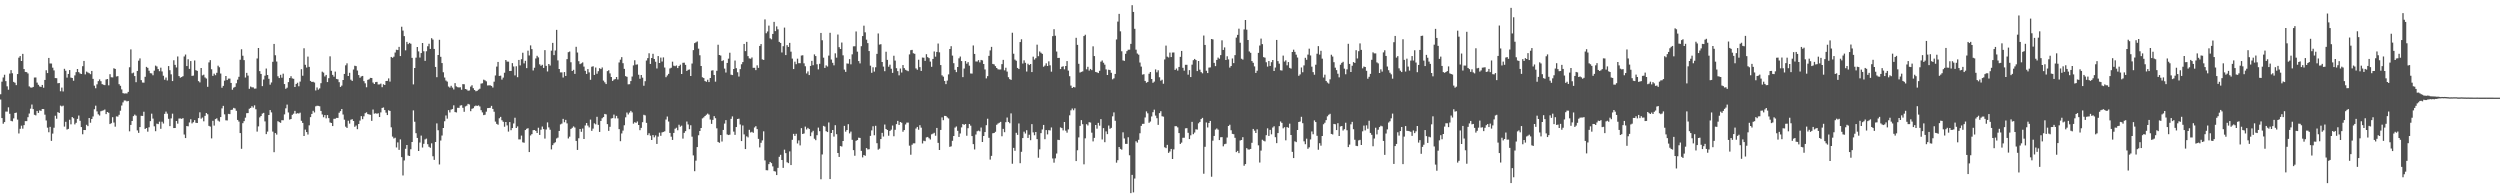 <svg xmlns="http://www.w3.org/2000/svg" width="1920" height="150"><path fill="#4f4f4f" d="M0 72.376h1v4.046H0zM1 62.705h1v27.971H1zM2 59.482h1v35.55H2zM3 57.371h1v36.388H3zM4 62.294h1v23.433H4zM5 66.295h1v19.426H5zM6 68.909h1v13.518H6zM7 56.548h1v30.87H7zM8 53.85h1v38.975H8zM9 56.253h1v36.93H9zM10 62.852h1v28.082H10zM11 63.535h1v23.262H11zM12 65.389h1v21.066H12zM13 56.867h1v34.985H13zM14 44.284h1v58.231H14zM15 43.064h1v55.832H15zM16 46.85h1v49.683H16zM17 41.347h1v57.462H17zM18 53.059h1v43.021H18zM19 55.244h1v37.764H19zM20 55.385h1v37.64H20zM21 56.428h1v33.596H21zM22 66.359h1v20.815H22zM23 67.159h1v16.32H23zM24 67.32h1v12.95H24zM25 66.77h1v17.056H25zM26 59.527h1v28.663H26zM27 59.496h1v29.148H27zM28 63.422h1v21.765H28zM29 65.143h1v21.611H29zM30 66.393h1v18.403H30zM31 66.744h1v18.415H31zM32 65.213h1v18.509H32zM33 67.371h1v16.383H33zM34 61.392h1v26.676H34zM35 53.966h1v38.545H35zM36 56.091h1v41.962H36zM37 44.505h1v57.075H37zM38 48.764h1v48.673H38zM39 48.797h1v59.374H39zM40 51.989h1v50.596H40zM41 54.076h1v44.039H41zM42 59.968h1v28.923H42zM43 60.055h1v31.152H43zM44 63.959h1v22.174H44zM45 63.746h1v23.034H45zM46 70.116h1v10.969H46zM47 67.295h1v14.412H47zM48 70.259h1v10.905H48zM49 52.851h1v44.388H49zM50 54.326h1v39.213H50zM51 59.574h1v39.934H51zM52 56.781h1v42.175H52zM53 53.792h1v38.151H53zM54 59.574h1v35.903H54zM55 59.897h1v30.024H55zM56 62.022h1v28.808H56zM57 57.927h1v37.623H57zM58 55.39h1v38.901H58zM59 52.992h1v38.273H59zM60 55.401h1v33.31H60zM61 56.427h1v36.354H61zM62 56.81h1v40.796H62zM63 50.855h1v52.27H63zM64 46.805h1v53.02H64zM65 57.129h1v42.75H65zM66 54.978h1v40.873H66zM67 55.668h1v41.205H67zM68 56.219h1v34.385H68zM69 56.981h1v37.3H69zM70 54.465h1v36.907H70zM71 60.585h1v28.865H71zM72 65.784h1v18.143H72zM73 67.8h1v13.37H73zM74 64.789h1v20.768H74zM75 62.306h1v25.479H75zM76 60.977h1v27.763H76zM77 62.351h1v23.115H77zM78 64.623h1v20.398H78zM79 65.08h1v19.662H79zM80 65.375h1v18.725H80zM81 61.021h1v26.654H81zM82 60.65h1v25.387H82zM83 65.56h1v21.051H83zM84 56.98h1v38.291H84zM85 59.354h1v35.242H85zM86 59.451h1v30.546H86zM87 52.417h1v41.703H87zM88 52.932h1v44.364H88zM89 58.713h1v30.656H89zM90 58.455h1v31.077H90zM91 64.672h1v23.486H91zM92 65.876h1v19.144H92zM93 68.655h1v12.378H93zM94 71.545h1v7.084H94zM95 71.816h1v5.349H95zM96 71.744h1v5.489H96zM97 71.777h1v6.075H97zM98 70.535h1v6.974H98zM99 51.664h1v49.184H99zM100 37.922h1v58.047H100zM101 56.312h1v36.594H101zM102 55.767h1v33.424H102zM103 58.442h1v29.559H103zM104 63.141h1v25.695H104zM105 54.461h1v45.662H105zM106 46.585h1v55.446H106zM107 44.859h1v52.751H107zM108 61.543h1v27.37H108zM109 63.362h1v25.664H109zM110 63.499h1v22.311H110zM111 58.991h1v40.041H111zM112 51.379h1v46.913H112zM113 52.101h1v49.015H113zM114 54.3h1v43.419H114zM115 56.226h1v36.807H115zM116 56.384h1v30.934H116zM117 57.807h1v33.261H117zM118 54.253h1v42.781H118zM119 50.369h1v50.396H119zM120 51.038h1v43.945H120zM121 53.059h1v42.273H121zM122 54.692h1v38.768H122zM123 51.966h1v46.953H123zM124 54.875h1v38.594H124zM125 58.161h1v36.686H125zM126 61.223h1v26.224H126zM127 59.521h1v26.174H127zM128 61.79h1v25.482H128zM129 50.726h1v40.514H129zM130 53.896h1v42.978H130zM131 57.062h1v33.884H131zM132 62.247h1v25.043H132zM133 46.266h1v52.073H133zM134 49.84h1v48.448H134zM135 51.808h1v41.145H135zM136 43.387h1v51.573H136zM137 58.41h1v32.61H137zM138 59.641h1v31.327H138zM139 59.197h1v32.113H139zM140 58.5h1v32.22H140zM141 43.389h1v59.908H141zM142 41.859h1v64.16H142zM143 50.755h1v46.065H143zM144 45.525h1v51.474H144zM145 52.881h1v41.197H145zM146 46.894h1v44.721H146zM147 58.287h1v36.504H147zM148 58.049h1v35.819H148zM149 46.438h1v45.808H149zM150 53.898h1v40.421H150zM151 54.417h1v40.062H151zM152 62.323h1v28.378H152zM153 63.29h1v22.962H153zM154 52.214h1v38.92H154zM155 57.931h1v32.316H155zM156 57.333h1v35.832H156zM157 59.488h1v29.484H157zM158 60.318h1v26.468H158zM159 66.644h1v21.105H159zM160 47.943h1v48.716H160zM161 46.205h1v51.031H161zM162 53.172h1v53.104H162zM163 58.249h1v34.533H163zM164 56.564h1v39.879H164zM165 57.759h1v33.74H165zM166 55.911h1v34.948H166zM167 50.448h1v42.186H167zM168 51.652h1v41.715H168zM169 56.485h1v33.431H169zM170 67.398h1v15.86H170zM171 65.928h1v15.374H171zM172 61.949h1v25.851H172zM173 58.348h1v34.09H173zM174 61.507h1v30.989H174zM175 60.351h1v27.084H175zM176 60.342h1v27.296H176zM177 63.695h1v20.729H177zM178 68.922h1v15.32H178zM179 67.326h1v15.537H179zM180 66.724h1v16.578H180zM181 63.97h1v21.118H181zM182 61.19h1v30.943H182zM183 58.965h1v34.437H183zM184 45.872h1v56.33H184zM185 37.813h1v76.477H185zM186 42.807h1v51.793H186zM187 46.187h1v46.826H187zM188 59.561h1v30.816H188zM189 55.977h1v30.939H189zM190 58.043h1v28.803H190zM191 68.209h1v15.311H191zM192 66.476h1v16.442H192zM193 67.086h1v14.464H193zM194 67.127h1v15.518H194zM195 68.101h1v12.779H195zM196 67.979h1v15.96H196zM197 44.876h1v56.185H197zM198 36.846h1v60.245H198zM199 54.651h1v35.522H199zM200 56.803h1v32.291H200zM201 66.142h1v21.096H201zM202 61.06h1v25.604H202zM203 58.121h1v35.133H203zM204 52.62h1v50.379H204zM205 57.604h1v43.482H205zM206 60.519h1v27.822H206zM207 65.039h1v19.514H207zM208 63.324h1v22.989H208zM209 47.438h1v53.617H209zM210 33.753h1v83.161H210zM211 42.455h1v59.739H211zM212 47.242h1v56.113H212zM213 58.584h1v34.508H213zM214 59.935h1v33.874H214zM215 57.452h1v36.863H215zM216 59.639h1v32.669H216zM217 56.597h1v35.763H217zM218 64.578h1v23.29H218zM219 68.207h1v15.01H219zM220 67.34h1v12.975H220zM221 63.101h1v23.266H221zM222 59.927h1v31.919H222zM223 58.544h1v32.824H223zM224 60.207h1v27.973H224zM225 60.523h1v26.764H225zM226 66.838h1v18.308H226zM227 64.452h1v22.893H227zM228 63.533h1v23.413H228zM229 66.23h1v20.981H229zM230 62.646h1v23.883H230zM231 53.142h1v39.649H231zM232 58.162h1v36.237H232zM233 37.08h1v67.372H233zM234 49.781h1v49.746H234zM235 51.859h1v49.579H235zM236 43.453h1v59.894H236zM237 51.339h1v44.93H237zM238 62.173h1v27.799H238zM239 63h1v24.498H239zM240 62.777h1v22.295H240zM241 63.411h1v22.975H241zM242 69.477h1v12.186H242zM243 67.188h1v14.022H243zM244 68.851h1v12.476H244zM245 67.877h1v13.717H245zM246 63.892h1v21.296H246zM247 55.05h1v32.85H247zM248 55.76h1v34.288H248zM249 58.736h1v29.631H249zM250 57.57h1v33.321H250zM251 63.037h1v25.336H251zM252 60.041h1v30.689H252zM253 43.282h1v50.79H253zM254 54.369h1v40.103H254zM255 57.498h1v39.319H255zM256 58.904h1v32.317H256zM257 55.013h1v36.188H257zM258 60.615h1v29.93H258zM259 60.941h1v29.625H259zM260 63.143h1v23.425H260zM261 66.768h1v18.577H261zM262 65.767h1v17.938H262zM263 61.445h1v26.539H263zM264 56.788h1v35.114H264zM265 50.15h1v47.112H265zM266 48.653h1v49.604H266zM267 58.351h1v34.378H267zM268 55.886h1v39.037H268zM269 61.21h1v30.734H269zM270 62.175h1v29.39H270zM271 53.377h1v39.567H271zM272 50.506h1v46.897H272zM273 50.8h1v45.599H273zM274 54.163h1v45.084H274zM275 57.674h1v37.555H275zM276 59.72h1v32.876H276zM277 58.685h1v30.49H277zM278 58.337h1v33.188H278zM279 62.286h1v27.049H279zM280 64.023h1v22.913H280zM281 67.004h1v19.279H281zM282 61.318h1v26.283H282zM283 60.865h1v27.029H283zM284 59.798h1v28.355H284zM285 59.923h1v32.916H285zM286 63.384h1v20.732H286zM287 64.516h1v22.774H287zM288 63.093h1v23.877H288zM289 62.869h1v24.47H289zM290 64.879h1v22.129H290zM291 64.816h1v25.066H291zM292 64.22h1v22.122H292zM293 66.963h1v15.923H293zM294 64.697h1v17.833H294zM295 65.266h1v19.281H295zM296 62.195h1v24.313H296zM297 62.084h1v26.293H297zM298 60.233h1v24.461H298zM299 62.656h1v22.544H299zM300 43.702h1v54.077H300zM301 44.378h1v60.534H301zM302 43.505h1v62.817H302zM303 40.352h1v65.413H303zM304 38.205h1v75.058H304zM305 38.47h1v70.896H305zM306 36.001h1v79.095H306zM307 43.082h1v63.958H307zM308 20.535h1v100.123H308zM309 23.479h1v111.284H309zM310 27.732h1v95.515H310zM311 38.663h1v75.623H311zM312 32.158h1v79.208H312zM313 33.896h1v85.527H313zM314 32.916h1v86.876H314zM315 33.591h1v81.064H315zM316 44.466h1v64.578H316zM317 64.817h1v19.98H317zM318 52.234h1v41.259H318zM319 44.273h1v58.045H319zM320 36.121h1v69.803H320zM321 39.48h1v76.478H321zM322 44.188h1v65.265H322zM323 40.739h1v63.416H323zM324 33.013h1v80.307H324zM325 39.348h1v71.103H325zM326 46.722h1v60.316H326zM327 39.38h1v67.088H327zM328 35.533h1v75.222H328zM329 33.584h1v79.18H329zM330 37.562h1v75.968H330zM331 29.339h1v80.725H331zM332 30.412h1v89.61H332zM333 37.584h1v85.174H333zM334 51.394h1v57.685H334zM335 59.299h1v35.476H335zM336 42.237h1v57.815H336zM337 30.577h1v95.728H337zM338 43.599h1v64.313H338zM339 48.423h1v55.659H339zM340 55.496h1v42.816H340zM341 59.565h1v33.583H341zM342 61.876h1v26.803H342zM343 62.648h1v28.463H343zM344 66.447h1v18.144H344zM345 67.279h1v19.078H345zM346 65.905h1v18.292H346zM347 67.288h1v16.467H347zM348 68.686h1v12.222H348zM349 63.863h1v22.227H349zM350 66.365h1v20.026H350zM351 66.979h1v15.804H351zM352 67.164h1v15.692H352zM353 67.021h1v14.014H353zM354 68.912h1v11.874H354zM355 64.61h1v18.19H355zM356 64.707h1v21.175H356zM357 68.376h1v13.317H357zM358 68.748h1v12.403H358zM359 69.678h1v10.113H359zM360 69.465h1v10.77H360zM361 66.534h1v18.892H361zM362 65.499h1v18.075H362zM363 67.725h1v15.366H363zM364 69.095h1v12.528H364zM365 70.082h1v10.98H365zM366 69.753h1v11.628H366zM367 68.858h1v12.1H367zM368 68.13h1v13.654H368zM369 64.199h1v20.456H369zM370 63.929h1v22.406H370zM371 61.203h1v27.228H371zM372 61.69h1v26.416H372zM373 62.475h1v23.266H373zM374 65.632h1v17.43H374zM375 65.555h1v17.387H375zM376 65.533h1v17.249H376zM377 65.994h1v15.321H377zM378 67.233h1v16.453H378zM379 62.725h1v23.107H379zM380 57.969h1v35.416H380zM381 51.171h1v43.967H381zM382 47.542h1v48.275H382zM383 58.335h1v32.477H383zM384 58.103h1v31.648H384zM385 61.15h1v31.227H385zM386 59.608h1v33.943H386zM387 55.871h1v41.437H387zM388 46.098h1v47.582H388zM389 47.292h1v48.991H389zM390 47.347h1v53.747H390zM391 54.533h1v39.232H391zM392 54.415h1v45.569H392zM393 48.51h1v49.842H393zM394 51.054h1v43.781H394zM395 57.922h1v32.491H395zM396 50.894h1v47.387H396zM397 59.294h1v37.797H397zM398 46.01h1v61.05H398zM399 50.238h1v56.802H399zM400 45.446h1v58.705H400zM401 40.518h1v68.814H401zM402 48.665h1v60.97H402zM403 46.699h1v53.171H403zM404 52.331h1v46.572H404zM405 38.91h1v59.531H405zM406 42.598h1v74.172H406zM407 34.85h1v69.205H407zM408 37.723h1v65.311H408zM409 54.1h1v45.869H409zM410 52.021h1v47.837H410zM411 44.88h1v55.696H411zM412 42.855h1v59.291H412zM413 44.106h1v54.002H413zM414 49.416h1v54.216H414zM415 50.519h1v49.118H415zM416 49.749h1v47.445H416zM417 52.183h1v47.01H417zM418 38.507h1v67.929H418zM419 50.57h1v48.918H419zM420 54.88h1v39.098H420zM421 49.133h1v48.689H421zM422 50.35h1v49.273H422zM423 38.922h1v75.811H423zM424 32.925h1v78.562H424zM425 42.321h1v67.731H425zM426 38.745h1v70.521H426zM427 22.939h1v83.418H427zM428 46.363h1v59.303H428zM429 53.016h1v47.534H429zM430 55.623h1v39.912H430zM431 55.582h1v39.33H431zM432 59.556h1v31.749H432zM433 55.35h1v38.536H433zM434 58.312h1v33.762H434zM435 45.404h1v49.369H435zM436 40.069h1v66.262H436zM437 39.56h1v65.403H437zM438 47.845h1v51.198H438zM439 54.535h1v43.632H439zM440 53.626h1v43.446H440zM441 56.737h1v41.217H441zM442 35.948h1v72.284H442zM443 40.361h1v74.806H443zM444 47.021h1v59.142H444zM445 49.236h1v49.828H445zM446 48.653h1v52.591H446zM447 47.906h1v50.785H447zM448 51.154h1v55.579H448zM449 54.37h1v41.981H449zM450 56.781h1v37.702H450zM451 53.051h1v43.413H451zM452 55.624h1v42.201H452zM453 61.268h1v30.586H453zM454 51.268h1v49.216H454zM455 50.884h1v47.895H455zM456 57.555h1v37.151H456zM457 51.861h1v43.626H457zM458 56.635h1v33.087H458zM459 54.682h1v41.223H459zM460 52.373h1v48.973H460zM461 53.04h1v39.855H461zM462 51.806h1v39.031H462zM463 61.91h1v28.005H463zM464 63.213h1v24.267H464zM465 64.57h1v23.295H465zM466 54.638h1v40.684H466zM467 53.941h1v46.574H467zM468 56.347h1v41.036H468zM469 59.118h1v31.852H469zM470 62.181h1v28.551H470zM471 61.134h1v26.865H471zM472 60.733h1v30.196H472zM473 59.152h1v29.834H473zM474 61.017h1v29.906H474zM475 47.995h1v51.158H475zM476 45.833h1v62.598H476zM477 43.903h1v58.574H477zM478 48.525h1v51.784H478zM479 52.89h1v43.31H479zM480 58.445h1v31.691H480zM481 58.977h1v27.43H481zM482 64.766h1v23.119H482zM483 64.673h1v21.793H483zM484 62.261h1v22.884H484zM485 58.759h1v27.544H485zM486 50.244h1v44.753H486zM487 46.283h1v47.569H487zM488 49.653h1v44.705H488zM489 49.439h1v43.824H489zM490 57.385h1v38.595H490zM491 60.456h1v39.527H491zM492 57.583h1v40.632H492zM493 59.674h1v34.178H493zM494 65.863h1v22.328H494zM495 62.382h1v26.252H495zM496 46.493h1v47.844H496zM497 44.658h1v59.13H497zM498 40.916h1v61.445H498zM499 49.089h1v55.094H499zM500 44.567h1v62.938H500zM501 41.307h1v62.428H501zM502 45.335h1v60.122H502zM503 47.413h1v56.579H503zM504 52.568h1v57.987H504zM505 43.061h1v61.83H505zM506 48.365h1v53.536H506zM507 44.237h1v60.069H507zM508 47.243h1v54.442H508zM509 44.058h1v57.244H509zM510 51.887h1v48.957H510zM511 59.266h1v32.514H511zM512 57.968h1v31.524H512zM513 56.751h1v36.609H513zM514 52.593h1v49.497H514zM515 52.019h1v52.965H515zM516 47.337h1v60.134H516zM517 50.443h1v51.627H517zM518 50.824h1v48.051H518zM519 50.299h1v47.812H519zM520 52.291h1v47.743H520zM521 50.685h1v45.114H521zM522 49.674h1v47.624H522zM523 56.816h1v39.68H523zM524 48.247h1v58.209H524zM525 48.151h1v53.882H525zM526 49.814h1v50.91H526zM527 54.485h1v38.837H527zM528 53.596h1v41.979H528zM529 53.334h1v45.898H529zM530 58.372h1v37.819H530zM531 48.814h1v56.163H531zM532 38.499h1v80.863H532zM533 33.113h1v98.389H533zM534 32.486h1v90.883H534zM535 31.82h1v81.115H535zM536 37.39h1v66.519H536zM537 42.44h1v58.166H537zM538 50.671h1v47.632H538zM539 59.353h1v31.562H539zM540 59.977h1v30.207H540zM541 62.275h1v26.829H541zM542 62.813h1v25.293H542zM543 61.234h1v26.024H543zM544 63.032h1v24.994H544zM545 59.894h1v31.931H545zM546 54.214h1v40.922H546zM547 53.986h1v38.088H547zM548 57.621h1v31.545H548zM549 62.734h1v28.069H549zM550 54.372h1v44.186H550zM551 34.366h1v74.641H551zM552 42.237h1v67.435H552zM553 42.626h1v61.119H553zM554 46.881h1v61.796H554zM555 46.29h1v53.477H555zM556 52.688h1v42.25H556zM557 55.717h1v36.557H557zM558 48.338h1v54.946H558zM559 45.047h1v58.68H559zM560 40.478h1v62.944H560zM561 57.343h1v33.942H561zM562 57.632h1v31.781H562zM563 52.986h1v48.086H563zM564 46.493h1v57.079H564zM565 52.373h1v45.188H565zM566 55.49h1v35.9H566zM567 58.782h1v32.369H567zM568 53.082h1v42.502H568zM569 49.37h1v58.967H569zM570 47.664h1v48.691H570zM571 33.726h1v69.498H571zM572 39.291h1v75.209H572zM573 32.166h1v72.548H573zM574 43.089h1v62.434H574zM575 44.83h1v54.842H575zM576 45.102h1v56.647H576zM577 44.143h1v57.095H577zM578 52.094h1v49.883H578zM579 52.047h1v45.834H579zM580 53.886h1v43.016H580zM581 50.179h1v49.002H581zM582 52.142h1v54.531H582zM583 35.289h1v77.916H583zM584 33.866h1v75.821H584zM585 45.595h1v62.21H585zM586 46.051h1v54.822H586zM587 14.895h1v108.308H587zM588 25.566h1v105.152H588zM589 24.162h1v106.632H589zM590 19.646h1v106.429H590zM591 29.429h1v94.944H591zM592 30.227h1v95.083H592zM593 26.083h1v101.705H593zM594 16.784h1v114.629H594zM595 23.925h1v107.81H595zM596 20.284h1v114.148H596zM597 22.544h1v106.354H597zM598 32.144h1v88.276H598zM599 32.977h1v85.907H599zM600 40.28h1v82.596H600zM601 35.469h1v93.443H601zM602 21.188h1v93.744H602zM603 42.301h1v75.312H603zM604 34.66h1v89.941H604zM605 36.033h1v89.251H605zM606 32.934h1v83.363H606zM607 39.658h1v87.092H607zM608 44.982h1v62.365H608zM609 53.053h1v49.735H609zM610 47.354h1v57.04H610zM611 49.323h1v53.432H611zM612 45.039h1v65.138H612zM613 48.52h1v59.292H613zM614 48.537h1v63.114H614zM615 42.647h1v55.751H615zM616 42.421h1v60.487H616zM617 48.622h1v53.905H617zM618 50.904h1v46.342H618zM619 56.424h1v42.988H619zM620 54.828h1v43.362H620zM621 57.626h1v41.516H621zM622 50.643h1v53.91H622zM623 46.736h1v54.952H623zM624 50.094h1v50.382H624zM625 41.768h1v64.756H625zM626 43.081h1v64.593H626zM627 49.364h1v54.469H627zM628 53.307h1v44.704H628zM629 48.987h1v51.777H629zM630 25.318h1v112.365H630zM631 30.935h1v87.678H631zM632 44.287h1v52.399H632zM633 52.153h1v45.065H633zM634 50.211h1v50.564H634zM635 51.098h1v50.331H635zM636 42.708h1v51.339H636zM637 25.215h1v112.312H637zM638 45.701h1v56.435H638zM639 48.208h1v51.644H639zM640 50.177h1v54.726H640zM641 40.981h1v55.161H641zM642 44.305h1v58.751H642zM643 26.498h1v90.999H643zM644 36.224h1v84.302H644zM645 37.619h1v74.545H645zM646 32.651h1v79.91H646zM647 42.503h1v65.797H647zM648 53.435h1v43.25H648zM649 55.203h1v45.939H649zM650 48.728h1v51.101H650zM651 48.89h1v46.509H651zM652 45.429h1v57.011H652zM653 49.383h1v51.668H653zM654 41.739h1v65.608H654zM655 35.598h1v79.704H655zM656 35.536h1v84.085H656zM657 24.156h1v83.997H657zM658 39.674h1v67.918H658zM659 46.878h1v58.85H659zM660 48.681h1v57.243H660zM661 35.495h1v80.367H661zM662 27.674h1v93.233H662zM663 19.716h1v99.324H663zM664 24.851h1v94.814H664zM665 30.471h1v83.222H665zM666 33.104h1v81.694H666zM667 39.2h1v75.447H667zM668 50.445h1v53.884H668zM669 55.91h1v44.239H669zM670 51.677h1v45.3H670zM671 54.987h1v48.887H671zM672 51.683h1v44.948H672zM673 41.376h1v68.581H673zM674 25.683h1v89.274H674zM675 34.273h1v79.909H675zM676 33.932h1v72.875H676zM677 47.641h1v54.376H677zM678 51.157h1v53.711H678zM679 54.685h1v40.936H679zM680 39.719h1v59.327H680zM681 45.953h1v53.898H681zM682 51.263h1v52.963H682zM683 49.664h1v50.896H683zM684 52.813h1v46.776H684zM685 55.972h1v40.464H685zM686 42.816h1v61.814H686zM687 46.559h1v53.139H687zM688 52.366h1v42.95H688zM689 54.65h1v38.157H689zM690 57.853h1v38.102H690zM691 52.629h1v41.05H691zM692 55.681h1v38.572H692zM693 49.986h1v51.179H693zM694 52.329h1v47.567H694zM695 53.598h1v42.003H695zM696 54.175h1v39.996H696zM697 54.684h1v39.493H697zM698 41.792h1v70.07H698zM699 38.537h1v80.293H699zM700 38.283h1v72.858H700zM701 40.918h1v69.179H701zM702 41.31h1v68.793H702zM703 52.506h1v46.221H703zM704 53.557h1v43.952H704zM705 45.86h1v53.797H705zM706 51.571h1v44.602H706zM707 54.484h1v43.583H707zM708 44.203h1v65.976H708zM709 44.355h1v63.752H709zM710 46.771h1v61.691H710zM711 41.643h1v63.884H711zM712 43.89h1v61.282H712zM713 44.655h1v61.545H713zM714 47.312h1v59.86H714zM715 51.28h1v51.91H715zM716 45.285h1v57.394H716zM717 39.531h1v62.451H717zM718 43.497h1v60.735H718zM719 39.886h1v58.364H719zM720 33.433h1v76.273H720zM721 40.203h1v74.985H721zM722 49.996h1v49.796H722zM723 57.879h1v32.277H723zM724 58.857h1v33.442H724zM725 62.169h1v26.837H725zM726 64.609h1v24.49H726zM727 61.916h1v28.249H727zM728 57.115h1v33.853H728zM729 37.623h1v75.175H729zM730 35.479h1v76.906H730zM731 42.696h1v65.44H731zM732 48.513h1v55.91H732zM733 53.609h1v44.377H733zM734 55.381h1v41.743H734zM735 51.438h1v49.032H735zM736 44.819h1v60.339H736zM737 43.427h1v59.065H737zM738 46.917h1v50.937H738zM739 59.261h1v35.996H739zM740 52.629h1v43.276H740zM741 46.877h1v48.347H741zM742 48.88h1v55.356H742zM743 47.74h1v50.738H743zM744 50.453h1v44.793H744zM745 56.396h1v40.097H745zM746 56.504h1v47.99H746zM747 34.933h1v75.743H747zM748 41.441h1v73.368H748zM749 47.19h1v56.145H749zM750 47.275h1v53.536H750zM751 46.187h1v54.111H751zM752 47.945h1v52.91H752zM753 46.045h1v51.916H753zM754 46.402h1v62.633H754zM755 49.165h1v55.265H755zM756 53.356h1v48.087H756zM757 60.22h1v35.913H757zM758 58.474h1v32.739H758zM759 42.897h1v62.935H759zM760 38.725h1v83.863H760zM761 36.014h1v83.672H761zM762 49.099h1v53.253H762zM763 49.467h1v52.694H763zM764 50.815h1v50.386H764zM765 52.206h1v43.628H765zM766 53.263h1v41.635H766zM767 53.403h1v40.879H767zM768 53.371h1v40.199H768zM769 49.234h1v55.443H769zM770 45.977h1v52.998H770zM771 54.017h1v47.506H771zM772 51.997h1v41.872H772zM773 54.989h1v35.296H773zM774 59.294h1v34.36H774zM775 60.754h1v33.921H775zM776 61.316h1v25.795H776zM777 25.141h1v100.613H777zM778 41.269h1v72.272H778zM779 45.785h1v70.053H779zM780 46.656h1v55.337H780zM781 52.176h1v51.403H781zM782 53.031h1v41.781H782zM783 32.325h1v93.008H783zM784 30.173h1v86.392H784zM785 48.782h1v57.27H785zM786 46.325h1v54.82H786zM787 48.244h1v54.329H787zM788 54.959h1v45.018H788zM789 48.957h1v56.962H789zM790 49.986h1v53.482H790zM791 49.146h1v58.532H791zM792 55.331h1v39.981H792zM793 43.498h1v58.167H793zM794 45.785h1v58.119H794zM795 44.709h1v56.656H795zM796 34.285h1v72.57H796zM797 43.157h1v77.989H797zM798 39.518h1v75.189H798zM799 40.488h1v61.75H799zM800 41.391h1v58.042H800zM801 51.272h1v44.694H801zM802 50.402h1v56.478H802zM803 48.656h1v51.253H803zM804 50.701h1v52.521H804zM805 47.105h1v52.841H805zM806 50.174h1v50.039H806zM807 55.062h1v42.835H807zM808 27.735h1v93.951H808zM809 22.405h1v102.542H809zM810 27.433h1v94.192H810zM811 39.604h1v78.327H811zM812 44.472h1v62.917H812zM813 44.46h1v63.122H813zM814 53.027h1v44.792H814zM815 51.299h1v47.045H815zM816 50.901h1v49.246H816zM817 53.228h1v40.448H817zM818 50.705h1v49.652H818zM819 46.887h1v54.986H819zM820 54.227h1v45.172H820zM821 58.544h1v30.043H821zM822 65.767h1v18.967H822zM823 67.603h1v15.768H823zM824 66.784h1v17.916H824zM825 67.138h1v16.087H825zM826 29.02h1v94.686H826zM827 34.441h1v80.939H827zM828 48.996h1v56.541H828zM829 55.724h1v40.954H829zM830 55.181h1v37.068H830zM831 54.811h1v40.596H831zM832 27.686h1v98.518H832zM833 26.672h1v79.569H833zM834 53.23h1v42.144H834zM835 51.284h1v45.081H835zM836 54.247h1v39.594H836zM837 52.949h1v41.13H837zM838 53.86h1v48.036H838zM839 35.6h1v72.975H839zM840 43.075h1v62.829H840zM841 55.253h1v40.768H841zM842 55.547h1v43.25H842zM843 56.104h1v38.265H843zM844 54.383h1v42.132H844zM845 47.346h1v44.142H845zM846 46.426h1v60.676H846zM847 48.164h1v50.241H847zM848 49.66h1v59.546H848zM849 53.314h1v47.621H849zM850 57.587h1v45.407H850zM851 53.563h1v42.845H851zM852 53.806h1v45.116H852zM853 55.901h1v42.295H853zM854 60.925h1v28.43H854zM855 60.172h1v26.162H855zM856 56.771h1v36.017H856zM857 30.324h1v94.607H857zM858 16.614h1v106.433H858zM859 10.673h1v102.23H859zM860 24.042h1v90.283H860zM861 39.394h1v75.558H861zM862 46.386h1v55.224H862zM863 46.761h1v59.573H863zM864 41.299h1v69.185H864zM865 39.274h1v71.239H865zM866 38.205h1v67.205H866zM867 38.168h1v81.07H867zM868 33.679h1v114.644H868zM869 3.972h1v130.313H869zM870 9.187h1v138.59H870zM871 22.105h1v115.011H871zM872 38.147h1v70.356H872zM873 41.091h1v68.444H873zM874 41.973h1v65.409H874zM875 48.031h1v54.34H875zM876 51.127h1v45.548H876zM877 57.306h1v37.824H877zM878 56.991h1v38.095H878zM879 62.15h1v28.044H879zM880 63.564h1v21.98H880zM881 62.945h1v24.094H881zM882 56.633h1v37.676H882zM883 55.298h1v38.056H883zM884 60.673h1v28.754H884zM885 63.597h1v22.557H885zM886 62.689h1v21.526H886zM887 53.277h1v35.486H887zM888 55.55h1v35.211H888zM889 53.976h1v41.946H889zM890 59.315h1v27.554H890zM891 61.964h1v23.424H891zM892 61.248h1v28.063H892zM893 64.303h1v25.276H893zM894 45.645h1v67.435H894zM895 35.004h1v78.746H895zM896 43.53h1v67.753H896zM897 44.125h1v73.27H897zM898 40.402h1v75.933H898zM899 43.822h1v70.581H899zM900 40.372h1v81.721H900zM901 40.272h1v74.449H901zM902 53.708h1v43.199H902zM903 52.613h1v44.33H903zM904 54.23h1v43.625H904zM905 51.41h1v50.792H905zM906 43.658h1v66.89H906zM907 39.098h1v70.44H907zM908 52.066h1v53.74H908zM909 54.284h1v51.516H909zM910 49.747h1v48.835H910zM911 49.757h1v48.67H911zM912 57.34h1v44.657H912zM913 53.86h1v52.948H913zM914 59.19h1v44.757H914zM915 49.682h1v43.92H915zM916 46.21h1v56.851H916zM917 45.267h1v56.522H917zM918 46.114h1v53.203H918zM919 54.587h1v44.97H919zM920 46.837h1v47.865H920zM921 53.53h1v40.1H921zM922 55.378h1v36.077H922zM923 56.319h1v34.189H923zM924 27.315h1v106.136H924zM925 34.514h1v78.206H925zM926 54.303h1v39.735H926zM927 56.117h1v41.798H927zM928 51.937h1v42.543H928zM929 51.737h1v41.161H929zM930 29.96h1v105.767H930zM931 30.279h1v77.741H931zM932 48.258h1v56.155H932zM933 50.803h1v48.716H933zM934 46.038h1v52.628H934zM935 44.216h1v55.353H935zM936 45.089h1v62.501H936zM937 42.335h1v63.071H937zM938 30.962h1v74.367H938zM939 38.365h1v74.012H939zM940 36.405h1v74.343H940zM941 46.056h1v64.314H941zM942 43.237h1v62.415H942zM943 45.6h1v51.17H943zM944 51.943h1v43.85H944zM945 50.693h1v49.341H945zM946 44.917h1v57.886H946zM947 48.509h1v54.569H947zM948 42.328h1v63.502H948zM949 28.856h1v87.988H949zM950 26.783h1v89.102H950zM951 22.032h1v95.59H951zM952 32.809h1v75.045H952zM953 45.118h1v62.412H953zM954 45.787h1v59.565H954zM955 22.598h1v104.693H955zM956 15.385h1v110.634H956zM957 22.789h1v90.987H957zM958 30.742h1v84.061H958zM959 39.541h1v75.29H959zM960 40.559h1v73.82H960zM961 46.922h1v62.764H961zM962 48.232h1v50.792H962zM963 51.008h1v49.332H963zM964 56.009h1v46.138H964zM965 54.303h1v45.001H965zM966 40.584h1v71.035H966zM967 34.954h1v89.847H967zM968 29.654h1v85.989H968zM969 33.911h1v73.399H969zM970 43.899h1v64.168H970zM971 44.304h1v64.268H971zM972 47.822h1v56.034H972zM973 51.126h1v47.417H973zM974 46.843h1v57.569H974zM975 50.618h1v49.102H975zM976 47.77h1v55.383H976zM977 46.059h1v51.897H977zM978 54.528h1v42.421H978zM979 51.888h1v53.504H979zM980 30.646h1v79.279H980zM981 46.954h1v55.255H981zM982 48.881h1v47.987H982zM983 53.976h1v39.307H983zM984 54.182h1v40.199H984zM985 42.677h1v55.878H985zM986 47.329h1v50.373H986zM987 46.319h1v61.448H987zM988 50.17h1v47.396H988zM989 47.655h1v50.487H989zM990 52.135h1v42.835H990zM991 52.697h1v50.977H991zM992 39.96h1v76.671H992zM993 38.163h1v83.245H993zM994 39.81h1v68.755H994zM995 41.976h1v67.195H995zM996 44.159h1v55.675H996zM997 58.19h1v35.504H997zM998 57.142h1v36.205H998zM999 51.827h1v37.871H999zM1000 55.515h1v39.11H1000zM1001 50.231h1v58.315H1001zM1002 44.372h1v66.351H1002zM1003 45.917h1v60.564H1003zM1004 41.94h1v72.346H1004zM1005 37.393h1v75.767H1005zM1006 42.604h1v64.495H1006zM1007 51.183h1v49.796H1007zM1008 55.415h1v47.71H1008zM1009 57.391h1v35.08H1009zM1010 49.718h1v44.006H1010zM1011 41.272h1v63.045H1011zM1012 35.406h1v79.583H1012zM1013 41.953h1v68.034H1013zM1014 39.039h1v72.812H1014zM1015 45.042h1v59.399H1015zM1016 59.564h1v35.877H1016zM1017 57.334h1v36.943H1017zM1018 62.144h1v30.133H1018zM1019 63.364h1v26.002H1019zM1020 64.205h1v23.98H1020zM1021 60.936h1v26.461H1021zM1022 42.06h1v60.781H1022zM1023 43.399h1v59.871H1023zM1024 47.782h1v47.375H1024zM1025 51.978h1v43.442H1025zM1026 53.872h1v45.996H1026zM1027 56.625h1v37.995H1027zM1028 59.413h1v45.054H1028zM1029 49.741h1v47.407H1029zM1030 48.296h1v48.458H1030zM1031 47.482h1v52.752H1031zM1032 52.737h1v46.499H1032zM1033 57.059h1v37.178H1033zM1034 53.251h1v46.781H1034zM1035 33.641h1v79.331H1035zM1036 49.099h1v61.96H1036zM1037 55.309h1v40.192H1037zM1038 50.473h1v43.138H1038zM1039 47.669h1v51.581H1039zM1040 48.342h1v58.971H1040zM1041 38.531h1v73.423H1041zM1042 44.924h1v67.284H1042zM1043 39.325h1v68.502H1043zM1044 33.326h1v74.101H1044zM1045 38.281h1v73.09H1045zM1046 52.468h1v48.415H1046zM1047 51.117h1v45.352H1047zM1048 51.432h1v48.698H1048zM1049 54.393h1v41.865H1049zM1050 60.445h1v38.408H1050zM1051 58.984h1v33.756H1051zM1052 56.753h1v45.321H1052zM1053 45.906h1v57.631H1053zM1054 40.186h1v72.167H1054zM1055 41.029h1v65.384H1055zM1056 40.992h1v57.132H1056zM1057 47.933h1v55.282H1057zM1058 48.704h1v50.943H1058zM1059 56.061h1v41.551H1059zM1060 53.241h1v43.311H1060zM1061 54.977h1v42.066H1061zM1062 40.243h1v68.012H1062zM1063 38.603h1v80.331H1063zM1064 42.953h1v59.586H1064zM1065 51.12h1v48.279H1065zM1066 53.906h1v40.178H1066zM1067 55.874h1v37.273H1067zM1068 57.104h1v33.767H1068zM1069 60.408h1v26.825H1069zM1070 32.391h1v93.527H1070zM1071 27.581h1v84.613H1071zM1072 44.234h1v66.316H1072zM1073 43.129h1v58.46H1073zM1074 52.471h1v51.67H1074zM1075 54.295h1v46.354H1075zM1076 55.324h1v42.236H1076zM1077 30.155h1v95.903H1077zM1078 45.998h1v58.908H1078zM1079 54.935h1v41.905H1079zM1080 45.061h1v55.37H1080zM1081 51.155h1v49.381H1081zM1082 54.199h1v46.63H1082zM1083 46.559h1v54.684H1083zM1084 43.065h1v61.28H1084zM1085 46.468h1v53.732H1085zM1086 38.596h1v63.651H1086zM1087 48.05h1v52.832H1087zM1088 55.454h1v41.333H1088zM1089 49.886h1v59.645H1089zM1090 38.354h1v69.251H1090zM1091 27.582h1v90.534H1091zM1092 27.368h1v85.425H1092zM1093 46.543h1v64.606H1093zM1094 50.751h1v49.128H1094zM1095 42.13h1v62.429H1095zM1096 44.343h1v65.431H1096zM1097 47.298h1v57.73H1097zM1098 49.033h1v56.424H1098zM1099 56.072h1v39.414H1099zM1100 58.629h1v30.71H1100zM1101 34.293h1v78.18H1101zM1102 22.156h1v104.251H1102zM1103 29.139h1v102.004H1103zM1104 35.221h1v80.481H1104zM1105 45.228h1v62.528H1105zM1106 43.478h1v60.377H1106zM1107 50.645h1v56.316H1107zM1108 55.42h1v47.507H1108zM1109 55.905h1v41.31H1109zM1110 55.291h1v39.384H1110zM1111 54.57h1v40.107H1111zM1112 50.994h1v46.626H1112zM1113 56.395h1v37.685H1113zM1114 56.813h1v31.906H1114zM1115 57.244h1v33.035H1115zM1116 65.744h1v18.187H1116zM1117 67.342h1v18.348H1117zM1118 66.567h1v18.824H1118zM1119 23.537h1v101.349H1119zM1120 28.164h1v95.34H1120zM1121 49.57h1v50.636H1121zM1122 41.123h1v69.458H1122zM1123 54.158h1v42.583H1123zM1124 50.324h1v56.074H1124zM1125 50.402h1v65.02H1125zM1126 24.446h1v101.311H1126zM1127 52.176h1v45.261H1127zM1128 53.098h1v41.661H1128zM1129 55.194h1v37.673H1129zM1130 53.255h1v42.211H1130zM1131 55.58h1v39.608H1131zM1132 56.371h1v41.835H1132zM1133 37.089h1v64.751H1133zM1134 52.485h1v47.949H1134zM1135 52.145h1v45.914H1135zM1136 55.011h1v37.599H1136zM1137 54.078h1v43.921H1137zM1138 51.961h1v45.793H1138zM1139 51.797h1v48.902H1139zM1140 51.637h1v46.538H1140zM1141 55.248h1v40.903H1141zM1142 54.959h1v40.323H1142zM1143 52.929h1v44.653H1143zM1144 55.383h1v39.546H1144zM1145 46.448h1v52.338H1145zM1146 56.979h1v39.329H1146zM1147 57.125h1v34.559H1147zM1148 56.091h1v32.61H1148zM1149 61.527h1v26.635H1149zM1150 42.95h1v66.588H1150zM1151 19.618h1v97.914H1151zM1152 37.23h1v87.609H1152zM1153 50.252h1v55.508H1153zM1154 47.324h1v60.492H1154zM1155 49.788h1v56.953H1155zM1156 44.209h1v57.56H1156zM1157 43.803h1v63.449H1157zM1158 45.162h1v62.056H1158zM1159 38.055h1v75.5H1159zM1160 6.022h1v134.571H1160zM1161 25.718h1v103.43H1161zM1162 13.277h1v122.883H1162zM1163 32.05h1v83.586H1163zM1164 43.982h1v64.717H1164zM1165 46.423h1v54.516H1165zM1166 46.809h1v53.329H1166zM1167 52.947h1v48.704H1167zM1168 56.705h1v40.094H1168zM1169 45.438h1v65.38H1169zM1170 46.806h1v60.731H1170zM1171 44.634h1v64.892H1171zM1172 45.322h1v59.509H1172zM1173 40.81h1v63.378H1173zM1174 46.12h1v57.285H1174zM1175 38.952h1v65.794H1175zM1176 36.902h1v74.718H1176zM1177 51.044h1v61.045H1177zM1178 49.491h1v45.717H1178zM1179 53.483h1v43.925H1179zM1180 62.775h1v26.067H1180zM1181 59.05h1v32.351H1181zM1182 47.847h1v53.899H1182zM1183 48.727h1v56.015H1183zM1184 56.989h1v36.711H1184zM1185 60.009h1v28.459H1185zM1186 60.455h1v31.058H1186zM1187 43.201h1v59.238H1187zM1188 41.798h1v63.448H1188zM1189 58.989h1v44.8H1189zM1190 61.95h1v26.62H1190zM1191 63.587h1v26.93H1191zM1192 60.15h1v27.153H1192zM1193 57.81h1v37.54H1193zM1194 52.645h1v37.388H1194zM1195 48.536h1v47.402H1195zM1196 53.083h1v42.619H1196zM1197 54.656h1v43.661H1197zM1198 54.55h1v40.567H1198zM1199 49.821h1v49.837H1199zM1200 52.95h1v45.169H1200zM1201 57.989h1v33.783H1201zM1202 63.659h1v22.521H1202zM1203 62.77h1v22.173H1203zM1204 64.441h1v20.559H1204zM1205 55.735h1v35.124H1205zM1206 52.209h1v44.422H1206zM1207 62.407h1v31.6H1207zM1208 65.921h1v20.451H1208zM1209 58.321h1v39.156H1209zM1210 55.263h1v41.2H1210zM1211 55.624h1v38.687H1211zM1212 59.154h1v32.054H1212zM1213 58.702h1v31.688H1213zM1214 59.415h1v30.848H1214zM1215 60.479h1v29.766H1215zM1216 59.73h1v30.232H1216zM1217 39.579h1v68.655H1217zM1218 37.762h1v80.036H1218zM1219 40.33h1v69.08H1219zM1220 48.647h1v51.085H1220zM1221 49.372h1v47.672H1221zM1222 50.571h1v50.545H1222zM1223 58.227h1v36.978H1223zM1224 56.73h1v38.537H1224zM1225 50.158h1v45.817H1225zM1226 48.474h1v45.565H1226zM1227 53.688h1v38.962H1227zM1228 54.508h1v38.446H1228zM1229 54.039h1v38.22H1229zM1230 53.077h1v44.56H1230zM1231 44.788h1v52.588H1231zM1232 44.92h1v57.314H1232zM1233 53.458h1v39.794H1233zM1234 50.988h1v41.719H1234zM1235 54.801h1v38.681H1235zM1236 55.276h1v35.102H1236zM1237 59.565h1v31.994H1237zM1238 59.87h1v26.491H1238zM1239 64.988h1v19.495H1239zM1240 65.011h1v20.775H1240zM1241 63.913h1v24.358H1241zM1242 47.607h1v45.907H1242zM1243 50.246h1v49.53H1243zM1244 52.723h1v50.943H1244zM1245 53.297h1v49.754H1245zM1246 53.106h1v42.972H1246zM1247 57.794h1v35.104H1247zM1248 56.134h1v40.215H1248zM1249 37.976h1v73.976H1249zM1250 44.902h1v59.729H1250zM1251 49.625h1v53.207H1251zM1252 53.548h1v42.05H1252zM1253 60.069h1v34.903H1253zM1254 61.985h1v28.597H1254zM1255 62.268h1v28.347H1255zM1256 57.296h1v31.983H1256zM1257 59.153h1v31.761H1257zM1258 62.855h1v25.421H1258zM1259 62.583h1v28.166H1259zM1260 62.31h1v26.935H1260zM1261 58.241h1v32.113H1261zM1262 58.09h1v32.2H1262zM1263 55.746h1v37.231H1263zM1264 59.138h1v33.718H1264zM1265 64.681h1v21.339H1265zM1266 64.183h1v22.748H1266zM1267 62.728h1v24.838H1267zM1268 64.843h1v21.569H1268zM1269 63.09h1v24.456H1269zM1270 64.064h1v21.812H1270zM1271 65.929h1v18.984H1271zM1272 65.709h1v16.103H1272zM1273 66.694h1v14.776H1273zM1274 62.705h1v24.263H1274zM1275 61.767h1v25.931H1275zM1276 61.656h1v25.564H1276zM1277 60.747h1v24.818H1277zM1278 43.169h1v54.927H1278zM1279 43.973h1v59.242H1279zM1280 41.594h1v64.483H1280zM1281 39.899h1v70.38H1281zM1282 37.048h1v76.393H1282zM1283 35.946h1v78.481H1283zM1284 35.271h1v79.6H1284zM1285 43.248h1v61.846H1285zM1286 21.762h1v98.021H1286zM1287 22.481h1v106.922H1287zM1288 25.797h1v94.208H1288zM1289 33.501h1v78.039H1289zM1290 33.667h1v75.779H1290zM1291 30.814h1v89.591H1291zM1292 30.159h1v91.134H1292zM1293 35.342h1v82.633H1293zM1294 33.641h1v78.98H1294zM1295 64.035h1v21.508H1295zM1296 50.931h1v42.424H1296zM1297 46.84h1v53.906H1297zM1298 45.083h1v57.121H1298zM1299 42.778h1v63.43H1299zM1300 48.605h1v61.528H1300zM1301 46.652h1v56.419H1301zM1302 32.038h1v83.5H1302zM1303 33.375h1v78.022H1303zM1304 40.74h1v65.224H1304zM1305 38.793h1v66.914H1305zM1306 37.177h1v74.035H1306zM1307 33.669h1v80.831H1307zM1308 33.858h1v78.445H1308zM1309 30.451h1v80.033H1309zM1310 29.811h1v84.549H1310zM1311 32.824h1v84.456H1311zM1312 42.745h1v72.062H1312zM1313 61.606h1v30.914H1313zM1314 61.387h1v24.984H1314zM1315 35.34h1v77.728H1315zM1316 37.459h1v70.75H1316zM1317 47.378h1v49.885H1317zM1318 53.428h1v44.017H1318zM1319 58.581h1v34.875H1319zM1320 58.837h1v30.063H1320zM1321 59.148h1v26.595H1321zM1322 65.685h1v20.987H1322zM1323 66.154h1v18.982H1323zM1324 67.221h1v16.398H1324zM1325 67.034h1v15.601H1325zM1326 68.27h1v12.073H1326zM1327 31.89h1v75.599H1327zM1328 36.804h1v79.614H1328zM1329 37.534h1v68.498H1329zM1330 40.449h1v66.954H1330zM1331 42.927h1v60.035H1331zM1332 48.588h1v49.41H1332zM1333 40.82h1v66.49H1333zM1334 36.905h1v67.426H1334zM1335 44.285h1v59.19H1335zM1336 33.571h1v77.929H1336zM1337 32.839h1v89.118H1337zM1338 35.205h1v71.836H1338zM1339 35.538h1v73.576H1339zM1340 27.55h1v92.654H1340zM1341 43.135h1v68.779H1341zM1342 50.911h1v50.726H1342zM1343 51.659h1v42.667H1343zM1344 57.784h1v38.975H1344zM1345 49.047h1v48.907H1345zM1346 51.368h1v42.18H1346zM1347 55.628h1v37.428H1347zM1348 61.633h1v28.304H1348zM1349 58.389h1v32.382H1349zM1350 58.06h1v31.316H1350zM1351 57.28h1v32.003H1351zM1352 60.367h1v24.67H1352zM1353 64.956h1v19.941H1353zM1354 62.739h1v23.562H1354zM1355 64.457h1v19.573H1355zM1356 65.411h1v17.526H1356zM1357 65.321h1v19.635H1357zM1358 57.76h1v31.663H1358zM1359 54.518h1v37.374H1359zM1360 54.446h1v40.114H1360zM1361 56.777h1v37.275H1361zM1362 56.92h1v33.207H1362zM1363 54.781h1v36.228H1363zM1364 44.326h1v58.002H1364zM1365 44.24h1v62.953H1365zM1366 46.507h1v54.787H1366zM1367 52.491h1v50.803H1367zM1368 44.19h1v62.731H1368zM1369 52.42h1v46.064H1369zM1370 55.662h1v42.994H1370zM1371 48.466h1v46.621H1371zM1372 44.296h1v50.674H1372zM1373 52.383h1v48.496H1373zM1374 49.175h1v41.239H1374zM1375 55.384h1v39.278H1375zM1376 45.034h1v63.107H1376zM1377 40.02h1v66.46H1377zM1378 47.242h1v58.758H1378zM1379 39.907h1v68.966H1379zM1380 41.406h1v67.579H1380zM1381 47.604h1v63.315H1381zM1382 54.929h1v45.446H1382zM1383 36.042h1v76.816H1383zM1384 37.45h1v75.683H1384zM1385 36.594h1v80.687H1385zM1386 45.545h1v65.009H1386zM1387 56.564h1v40.677H1387zM1388 48.919h1v52.115H1388zM1389 45.058h1v54.607H1389zM1390 46.988h1v54.28H1390zM1391 50.73h1v49.769H1391zM1392 50.276h1v47.23H1392zM1393 47.524h1v51.93H1393zM1394 49.532h1v49.206H1394zM1395 49.244h1v49.036H1395zM1396 43.516h1v57.045H1396zM1397 48.693h1v57.316H1397zM1398 44.418h1v62.231H1398zM1399 49.924h1v48.096H1399zM1400 57.366h1v37.722H1400zM1401 45.437h1v62.939H1401zM1402 39.834h1v70.232H1402zM1403 34.358h1v76.679H1403zM1404 46.645h1v56.652H1404zM1405 31.047h1v92.583H1405zM1406 37.291h1v74.842H1406zM1407 45.68h1v60.065H1407zM1408 43.076h1v58.51H1408zM1409 56.768h1v35.552H1409zM1410 56.316h1v34.811H1410zM1411 61.345h1v30.465H1411zM1412 57.592h1v33.65H1412zM1413 45.109h1v51.684H1413zM1414 46.399h1v54.817H1414zM1415 42.646h1v60.57H1415zM1416 41.176h1v62.297H1416zM1417 52.389h1v45.347H1417zM1418 50.697h1v45.143H1418zM1419 53.389h1v43.057H1419zM1420 40.01h1v76.774H1420zM1421 34.199h1v86.953H1421zM1422 37.211h1v78.095H1422zM1423 42.14h1v63.407H1423zM1424 51.248h1v51.475H1424zM1425 54.064h1v41.234H1425zM1426 51.25h1v49.895H1426zM1427 51.503h1v52.704H1427zM1428 60.181h1v32.588H1428zM1429 53.44h1v43.322H1429zM1430 55.259h1v38.583H1430zM1431 61.038h1v32.074H1431zM1432 52.179h1v39.648H1432zM1433 52.849h1v47.404H1433zM1434 57.507h1v35.502H1434zM1435 55.963h1v36.469H1435zM1436 59.813h1v31.844H1436zM1437 49.315h1v48.24H1437zM1438 45.952h1v52.294H1438zM1439 51.458h1v49.057H1439zM1440 55.081h1v39.03H1440zM1441 57.979h1v35.995H1441zM1442 58.804h1v32.162H1442zM1443 58.907h1v30.825H1443zM1444 56.759h1v38.024H1444zM1445 52.33h1v43.302H1445zM1446 54.216h1v41.821H1446zM1447 58.422h1v37.105H1447zM1448 55.958h1v38.023H1448zM1449 54.469h1v43.398H1449zM1450 59.412h1v32.927H1450zM1451 57.86h1v32.554H1451zM1452 58.496h1v34.938H1452zM1453 41.194h1v53.649H1453zM1454 47.534h1v55.22H1454zM1455 43.772h1v60.39H1455zM1456 42.907h1v59.515H1456zM1457 53.233h1v40.635H1457zM1458 60.977h1v29.661H1458zM1459 58.759h1v33.389H1459zM1460 56.593h1v31.966H1460zM1461 62.163h1v28.144H1461zM1462 62.813h1v24.491H1462zM1463 64.116h1v20.965H1463zM1464 49.512h1v44.034H1464zM1465 46.904h1v48.425H1465zM1466 51.303h1v44.053H1466zM1467 51.507h1v40.157H1467zM1468 48.821h1v44.582H1468zM1469 60.357h1v37.237H1469zM1470 57.402h1v38.69H1470zM1471 58.497h1v39.783H1471zM1472 67.284h1v14.272H1472zM1473 62.294h1v25.735H1473zM1474 51.663h1v46.519H1474zM1475 46.449h1v58.549H1475zM1476 42.352h1v58.344H1476zM1477 47.556h1v47.206H1477zM1478 46.52h1v57.083H1478zM1479 31.434h1v79.333H1479zM1480 41.92h1v67.235H1480zM1481 50.002h1v51.34H1481zM1482 41.601h1v68.501H1482zM1483 47.006h1v63.26H1483zM1484 47.565h1v58.625H1484zM1485 44.981h1v51.98H1485zM1486 48.945h1v53.114H1486zM1487 42.021h1v60.205H1487zM1488 45.729h1v56.961H1488zM1489 58.21h1v36.381H1489zM1490 57.311h1v35.366H1490zM1491 56.193h1v36.706H1491zM1492 53.167h1v46.145H1492zM1493 52.117h1v51.989H1493zM1494 36.838h1v62.367H1494zM1495 51.898h1v46.271H1495zM1496 52.023h1v49.874H1496zM1497 47.07h1v51.242H1497zM1498 52.634h1v47.145H1498zM1499 47.006h1v52.74H1499zM1500 48.09h1v51.299H1500zM1501 52.887h1v41.25H1501zM1502 48.244h1v49.154H1502zM1503 45.613h1v63.684H1503zM1504 52.292h1v48.207H1504zM1505 54.07h1v44.323H1505zM1506 53.701h1v42.647H1506zM1507 51.365h1v48.314H1507zM1508 55.363h1v39.989H1508zM1509 54.261h1v39.057H1509zM1510 42.649h1v76.332H1510zM1511 32.22h1v101.473H1511zM1512 33.089h1v92.414H1512zM1513 32.14h1v87.087H1513zM1514 34.565h1v70.397H1514zM1515 44.374h1v53.798H1515zM1516 44.843h1v58.491H1516zM1517 55.934h1v35.075H1517zM1518 61.492h1v28.431H1518zM1519 62.478h1v26.393H1519zM1520 61.06h1v30.928H1520zM1521 63.378h1v26.968H1521zM1522 59.942h1v29.594H1522zM1523 59.423h1v30.06H1523zM1524 56.947h1v34.337H1524zM1525 56.288h1v38.744H1525zM1526 56.288h1v35.836H1526zM1527 60.291h1v27.318H1527zM1528 54.664h1v38.908H1528zM1529 52.046h1v46.224H1529zM1530 46.136h1v59.831H1530zM1531 37.669h1v76.135H1531zM1532 36.028h1v69.649H1532zM1533 41.804h1v66.109H1533zM1534 46.488h1v55.399H1534zM1535 48.56h1v50.358H1535zM1536 48.28h1v53.478H1536zM1537 33.275h1v80.058H1537zM1538 38.28h1v71.857H1538zM1539 51.74h1v45.888H1539zM1540 59.15h1v33.432H1540zM1541 43.416h1v62.499H1541zM1542 36.538h1v80.638H1542zM1543 48.224h1v53.6H1543zM1544 57.698h1v34.008H1544zM1545 56.721h1v36.611H1545zM1546 52.737h1v40.311H1546zM1547 50.979h1v50.42H1547zM1548 49.402h1v63.141H1548zM1549 26.613h1v90.76H1549zM1550 11.857h1v120.587H1550zM1551 32.229h1v79.563H1551zM1552 47.863h1v62.223H1552zM1553 39.827h1v59.789H1553zM1554 39.301h1v67.188H1554zM1555 33.627h1v78.042H1555zM1556 53.562h1v44.158H1556zM1557 54.831h1v38.588H1557zM1558 52.714h1v42.436H1558zM1559 14.304h1v106.541H1559zM1560 25.556h1v97.566H1560zM1561 35.797h1v71.484H1561zM1562 29.074h1v89.568H1562zM1563 45.125h1v68.197H1563zM1564 46.444h1v70.183H1564zM1565 28.928h1v85.02H1565zM1566 24.055h1v104.089H1566zM1567 44.661h1v59.213H1567zM1568 49.917h1v58.682H1568zM1569 54.65h1v47.691H1569zM1570 49.37h1v43.039H1570zM1571 57.232h1v45.649H1571zM1572 52.646h1v45.403H1572zM1573 45.515h1v57.111H1573zM1574 42.78h1v60.317H1574zM1575 56.546h1v41.059H1575zM1576 56.759h1v40.799H1576zM1577 60.623h1v35.279H1577zM1578 48.791h1v48.69H1578zM1579 40.977h1v77.877H1579zM1580 48.953h1v60.933H1580zM1581 61.067h1v35.207H1581zM1582 52.559h1v40.069H1582zM1583 55.905h1v34.54H1583zM1584 50.931h1v43.093H1584zM1585 55.172h1v38.238H1585zM1586 50.133h1v49.195H1586zM1587 52.961h1v45.093H1587zM1588 54.965h1v37.883H1588zM1589 57.772h1v37.692H1589zM1590 53.709h1v46.678H1590zM1591 50.692h1v50.188H1591zM1592 57.134h1v38.048H1592zM1593 64.166h1v26.711H1593zM1594 63.783h1v23.758H1594zM1595 61.051h1v25.77H1595zM1596 61.332h1v28.612H1596zM1597 53.263h1v48.516H1597zM1598 54.453h1v44.062H1598zM1599 66.11h1v18.703H1599zM1600 57.547h1v32.109H1600zM1601 58.787h1v33.335H1601zM1602 61.303h1v28.424H1602zM1603 58.849h1v30.666H1603zM1604 61.554h1v27.858H1604zM1605 62.093h1v25.356H1605zM1606 61.406h1v27.602H1606zM1607 60.095h1v28.461H1607zM1608 57.704h1v31.748H1608zM1609 49.375h1v53.791H1609zM1610 46.961h1v55.463H1610zM1611 60.389h1v30.074H1611zM1612 62.696h1v23.162H1612zM1613 63.025h1v21.634H1613zM1614 65.701h1v18.571H1614zM1615 66.13h1v17.728H1615zM1616 64.799h1v19.707H1616zM1617 65.502h1v19.635H1617zM1618 65.535h1v19.521H1618zM1619 66.719h1v17.334H1619zM1620 58.395h1v34.079H1620zM1621 53.924h1v45.073H1621zM1622 44.696h1v62.499H1622zM1623 51.295h1v49.872H1623zM1624 46.317h1v51.677H1624zM1625 52.762h1v45.363H1625zM1626 55.003h1v41.817H1626zM1627 51.197h1v45.43H1627zM1628 55.705h1v37.915H1628zM1629 60.943h1v32.916H1629zM1630 60.213h1v34.77H1630zM1631 55.584h1v37.143H1631zM1632 57.544h1v34.767H1632zM1633 37.643h1v77.892H1633zM1634 30.516h1v100.471H1634zM1635 31.652h1v87.122H1635zM1636 41.618h1v76.234H1636zM1637 47.154h1v57.291H1637zM1638 53.918h1v39.893H1638zM1639 44.167h1v53.068H1639zM1640 30.852h1v87.804H1640zM1641 32.86h1v81.719H1641zM1642 29.959h1v83.946H1642zM1643 39.38h1v69.833H1643zM1644 43.123h1v70.591H1644zM1645 41.021h1v62.819H1645zM1646 45.166h1v57.819H1646zM1647 49.359h1v54.033H1647zM1648 54.862h1v45.571H1648zM1649 53.038h1v42.982H1649zM1650 54.579h1v37.524H1650zM1651 36.886h1v65.462H1651zM1652 44.613h1v62.828H1652zM1653 39.754h1v67.313H1653zM1654 44.985h1v61.458H1654zM1655 45.533h1v58.282H1655zM1656 53.862h1v46.198H1656zM1657 59.11h1v41.587H1657zM1658 57.63h1v34.824H1658zM1659 59.705h1v33.096H1659zM1660 61.836h1v26.005H1660zM1661 59.461h1v27.646H1661zM1662 62.404h1v22.856H1662zM1663 64.627h1v25.634H1663zM1664 44.893h1v52.688H1664zM1665 47.414h1v55.669H1665zM1666 48.608h1v45.725H1666zM1667 57.885h1v32.798H1667zM1668 60.753h1v32.282H1668zM1669 60.214h1v32.118H1669zM1670 58.134h1v40.093H1670zM1671 52.014h1v48.168H1671zM1672 56.878h1v37.826H1672zM1673 61.8h1v31.352H1673zM1674 53.984h1v39.57H1674zM1675 58.322h1v31.383H1675zM1676 51.248h1v44.6H1676zM1677 43.022h1v56.868H1677zM1678 47.757h1v66.373H1678zM1679 47.674h1v59.965H1679zM1680 52.692h1v47.904H1680zM1681 51.658h1v46.849H1681zM1682 46.02h1v59.57H1682zM1683 46.918h1v58.651H1683zM1684 49.122h1v45.51H1684zM1685 52.746h1v43.613H1685zM1686 46.431h1v63.846H1686zM1687 41.035h1v68.819H1687zM1688 44.379h1v65.16H1688zM1689 45.653h1v64.434H1689zM1690 42.6h1v64.748H1690zM1691 42.781h1v66.285H1691zM1692 48.657h1v59.993H1692zM1693 51.526h1v51.543H1693zM1694 54.109h1v46.333H1694zM1695 56.319h1v40.096H1695zM1696 37.129h1v70.689H1696zM1697 41.158h1v61.17H1697zM1698 35.209h1v72.891H1698zM1699 31.135h1v77.169H1699zM1700 43.845h1v62.985H1700zM1701 51.853h1v43.976H1701zM1702 58.421h1v32.063H1702zM1703 64.392h1v24.824H1703zM1704 62.832h1v23.678H1704zM1705 65.724h1v18.705H1705zM1706 60.018h1v25.55H1706zM1707 48.652h1v50.581H1707zM1708 55.613h1v47.832H1708zM1709 57.341h1v47.677H1709zM1710 56.516h1v37.777H1710zM1711 54.443h1v41.993H1711zM1712 57.733h1v35.266H1712zM1713 58.807h1v38.501H1713zM1714 49.044h1v47.29H1714zM1715 46.379h1v49.134H1715zM1716 52.262h1v43.926H1716zM1717 57.238h1v41.06H1717zM1718 57.485h1v36.074H1718zM1719 56.335h1v36.828H1719zM1720 50.44h1v60.519H1720zM1721 46.892h1v50.456H1721zM1722 50.945h1v48.967H1722zM1723 56.977h1v43.21H1723zM1724 54.229h1v48.29H1724zM1725 52.783h1v45.612H1725zM1726 38.574h1v69.22H1726zM1727 43.947h1v66.559H1727zM1728 49.559h1v55.424H1728zM1729 46.492h1v52.106H1729zM1730 44.273h1v59.313H1730zM1731 48.102h1v46.632H1731zM1732 42.653h1v59.226H1732zM1733 47.876h1v54.327H1733zM1734 51.604h1v48.201H1734zM1735 59.751h1v36.019H1735zM1736 59.841h1v33.389H1736zM1737 51.211h1v49.095H1737zM1738 41.94h1v62.886H1738zM1739 38.843h1v75.378H1739zM1740 46.822h1v49.915H1740zM1741 45.497h1v52.549H1741zM1742 51.489h1v47.351H1742zM1743 48.821h1v48.439H1743zM1744 57.123h1v41.941H1744zM1745 56.278h1v40.6H1745zM1746 58.038h1v34.014H1746zM1747 51.588h1v46.552H1747zM1748 54.251h1v45.213H1748zM1749 50.572h1v41.567H1749zM1750 53.412h1v38.248H1750zM1751 55.785h1v34.006H1751zM1752 63.989h1v23.736H1752zM1753 62.581h1v27.398H1753zM1754 63.041h1v22.371H1754zM1755 21.52h1v110.881H1755zM1756 33.28h1v79.44H1756zM1757 47.337h1v59.291H1757zM1758 46.536h1v53.239H1758zM1759 42.762h1v55.098H1759zM1760 52.55h1v40.919H1760zM1761 21.567h1v106.03H1761zM1762 20.055h1v106.401H1762zM1763 44.292h1v56.222H1763zM1764 49.701h1v50.934H1764zM1765 47.614h1v47.346H1765zM1766 47.131h1v47.942H1766zM1767 51.507h1v44.722H1767zM1768 50.041h1v56.452H1768zM1769 51.87h1v56.919H1769zM1770 44.6h1v62.321H1770zM1771 49.891h1v50.415H1771zM1772 48.398h1v51.977H1772zM1773 47.689h1v53.56H1773zM1774 29.783h1v81.666H1774zM1775 39.297h1v80.17H1775zM1776 37.407h1v74.197H1776zM1777 42.658h1v66.091H1777zM1778 39.727h1v69.136H1778zM1779 48.644h1v50.061H1779zM1780 44.893h1v58.215H1780zM1781 50.366h1v58.139H1781zM1782 50.222h1v46.268H1782zM1783 49.042h1v52.125H1783zM1784 51.389h1v48.709H1784zM1785 51.255h1v44.368H1785zM1786 35.984h1v85.018H1786zM1787 10.397h1v130.256H1787zM1788 17.199h1v106.311H1788zM1789 21.557h1v101.274H1789zM1790 33.938h1v70.512H1790zM1791 47.943h1v52.648H1791zM1792 51.513h1v49.803H1792zM1793 45.295h1v55.263H1793zM1794 51.888h1v52.39H1794zM1795 50.055h1v47.68H1795zM1796 46.955h1v56.314H1796zM1797 52.619h1v54.888H1797zM1798 51.191h1v49.507H1798zM1799 51.892h1v42.392H1799zM1800 62.333h1v29.859H1800zM1801 65.495h1v19.918H1801zM1802 67.746h1v16.649H1802zM1803 67.675h1v16.065H1803zM1804 28.813h1v94.668H1804zM1805 35.053h1v83.318H1805zM1806 52.539h1v55.437H1806zM1807 50.356h1v46.008H1807zM1808 51.091h1v44.095H1808zM1809 54.169h1v37.098H1809zM1810 24.027h1v104.126H1810zM1811 28.51h1v92.878H1811zM1812 54.8h1v51.445H1812zM1813 50.435h1v42.698H1813zM1814 52.624h1v43.502H1814zM1815 55.253h1v43.065H1815zM1816 52.921h1v37.901H1816zM1817 53.437h1v46.387H1817zM1818 50.658h1v54.954H1818zM1819 45.284h1v51.399H1819zM1820 51.559h1v45.575H1820zM1821 56.237h1v36.022H1821zM1822 54.535h1v35.54H1822zM1823 54.485h1v52.989H1823zM1824 44.734h1v63.929H1824zM1825 39.528h1v67.096H1825zM1826 42.458h1v61.413H1826zM1827 46.292h1v58.141H1827zM1828 54.263h1v46.041H1828zM1829 50.805h1v44.955H1829zM1830 43.346h1v64.816H1830zM1831 54.537h1v43.44H1831zM1832 60.143h1v34.929H1832zM1833 62.976h1v26.238H1833zM1834 63.688h1v21.983H1834zM1835 48.075h1v61.21H1835zM1836 25.917h1v88.168H1836zM1837 32.734h1v83.261H1837zM1838 39.043h1v63.527H1838zM1839 46.08h1v55.135H1839zM1840 44.88h1v57.043H1840zM1841 44.768h1v56.27H1841zM1842 41.334h1v64.626H1842zM1843 44.34h1v63.036H1843zM1844 30.762h1v97.401H1844zM1845 10.11h1v126.052H1845zM1846 15.138h1v118.716H1846zM1847 16.82h1v115.014H1847zM1848 33.237h1v90.327H1848zM1849 50.287h1v59.689H1849zM1850 49.978h1v54.477H1850zM1851 58.148h1v36.099H1851zM1852 63.482h1v26.915H1852zM1853 66.24h1v18.558H1853zM1854 66.546h1v16.333H1854zM1855 68.326h1v12.913H1855zM1856 71.185h1v8.221H1856zM1857 71.056h1v7.541H1857zM1858 71.658h1v5.847H1858zM1859 72.365h1v5.03H1859zM1860 72.747h1v5.096H1860zM1861 73.37h1v3.222H1861zM1862 73.478h1v3.389H1862zM1863 73.564h1v3.309H1863zM1864 73.392h1v3.069H1864zM1865 73.533h1v2.802H1865zM1866 73.938h1v2.193H1866zM1867 73.971h1v2.292H1867zM1868 74.035h1v2.029H1868zM1869 74.105h1v2.201H1869zM1870 74.145h1v1.822H1870zM1871 74.276h1v1.724H1871zM1872 74.217h1v1.437H1872zM1873 74.388h1v1.164H1873zM1874 74.549h1v1.005H1874zM1875 74.423h1v1.018H1875zM1876 74.479h1v1.035H1876zM1877 74.462h1v1H1877zM1878 74.488h1v1.022H1878zM1879 74.61h1v1H1879zM1880 74.651h1v1H1880zM1881 74.798h1v1H1881zM1882 74.702h1v1H1882zM1883 74.731h1v1H1883zM1884 74.698h1v1H1884zM1885 74.684h1v1H1885zM1886 74.68h1v1H1886zM1887 74.825h1v1H1887zM1888 74.876h1v1H1888zM1889 74.824h1v1H1889zM1890 74.758h1v1H1890zM1891 74.827h1v1H1891zM1892 74.864h1v1H1892zM1893 74.875h1v1H1893zM1894 74.907h1v1H1894zM1895 74.875h1v1H1895zM1896 74.907h1v1H1896zM1897 74.922h1v1H1897zM1898 74.919h1v1H1898zM1899 74.946h1v1H1899zM1900 74.94h1v1H1900zM1901 74.937h1v1H1901zM1902 74.93h1v1H1902zM1903 74.946h1v1H1903zM1904 74.959h1v1H1904zM1905 74.966h1v1H1905zM1906 74.968h1v1H1906zM1907 74.961h1v1H1907zM1908 74.962h1v1H1908zM1909 74.956h1v1H1909zM1910 74.966h1v1H1910zM1911 74.972h1v1H1911zM1912 74.98h1v1H1912zM1913 74.978h1v1H1913zM1914 74.982h1v1H1914zM1915 74.997h1v1H1915zM1916 75h1v1H1916zM1917 75h1v1H1917zM1918 75h1v1H1918zM1919 75h1v1H1919z"/></svg>